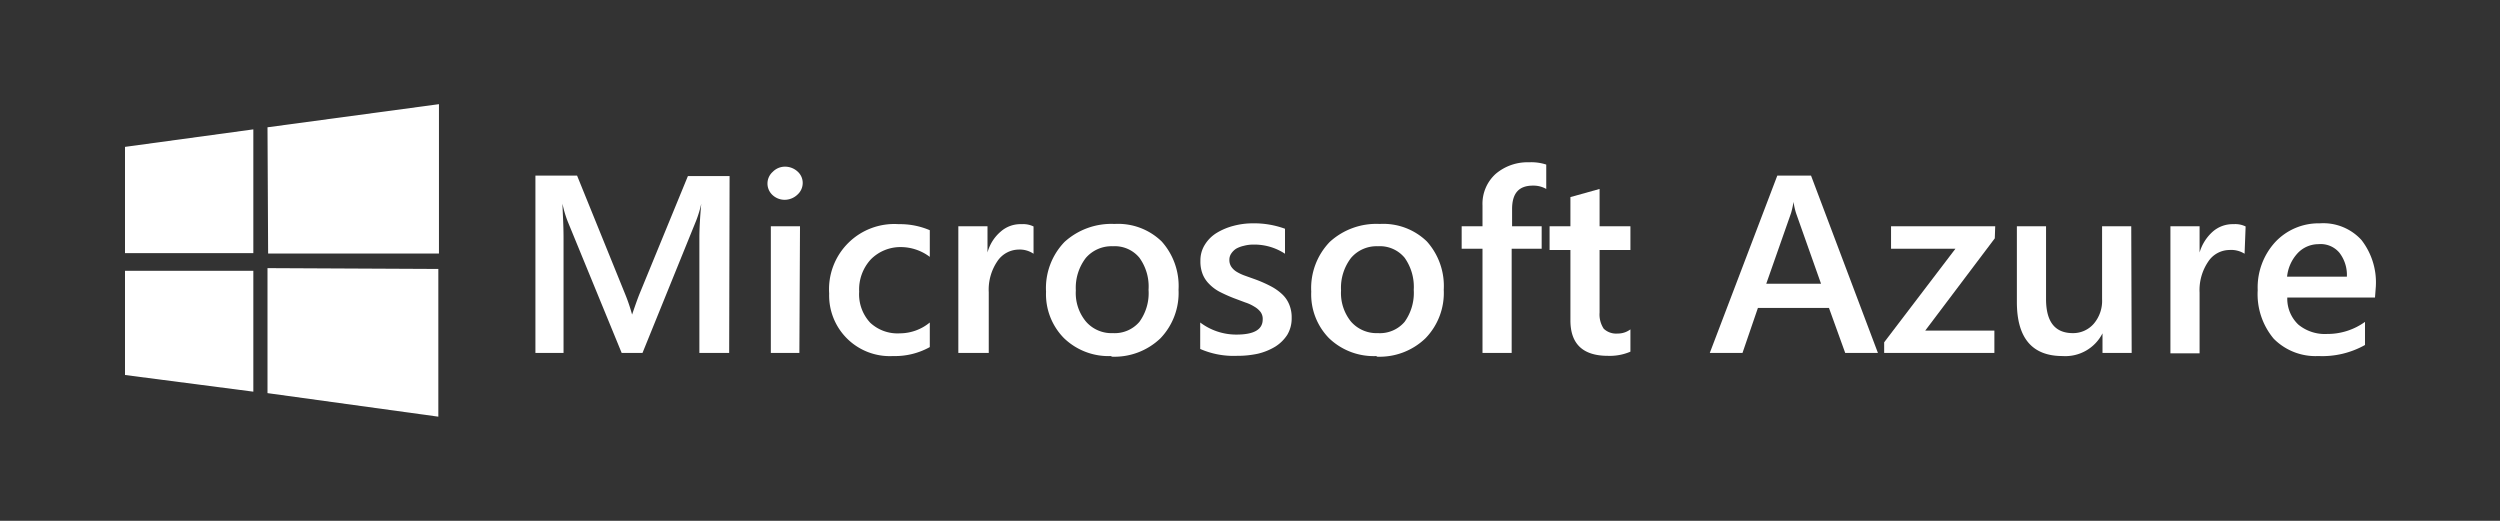 <?xml version="1.0" encoding="utf-8"?>
<svg id="Layer_1" data-name="Layer 1" xmlns="http://www.w3.org/2000/svg" viewBox="0 0 120 25"><rect x="0" y="0" width="120" height="25" fill="#333333" stroke="none"/><title>icons</title><g id="Livello_1"><g id="g3000"><path id="path13" d="M6,7.05l6.16-.84v5.94H6Zm6.16,5.86V18.8L6,18v-5h6.16Zm.68-6.8L21.07,5v7.17h-8.2Zm8.2,6.8V20l-8.2-1.13v-6Z" style="fill:#fff"/><g id="flowRoot2989"><path id="path3031" d="M35,16.94H33.57V11.43q0-.67.09-1.65h0a5.46,5.46,0,0,1-.24.8l-2.58,6.36h-1l-2.59-6.31A5.09,5.09,0,0,1,27,9.78h0c0,.34.05.89.05,1.67v5.49H25.7V8.43h2L30,14.1a8.43,8.43,0,0,1,.34,1h0c.15-.44.27-.78.36-1l2.32-5.65h2Z" style="fill:#fff"/><path id="path3033" d="M37.67,9.59a.85.85,0,0,1-.58-.22.75.75,0,0,1,0-1.12A.82.82,0,0,1,37.67,8a.89.89,0,0,1,.61.23.73.73,0,0,1,.25.56.75.75,0,0,1-.25.55A.89.89,0,0,1,37.67,9.59Zm.7,7.35H37V10.86h1.4Z" style="fill:#fff"/><path id="path3035" d="M44.63,16.66a3.43,3.43,0,0,1-1.76.43,2.91,2.91,0,0,1-3.07-3,3.13,3.13,0,0,1,3.34-3.33,3.63,3.63,0,0,1,1.49.29v1.28a2.32,2.32,0,0,0-1.37-.47,2,2,0,0,0-1.46.59A2.13,2.13,0,0,0,41.24,14a2,2,0,0,0,.53,1.49A1.92,1.92,0,0,0,43.2,16a2.27,2.27,0,0,0,1.43-.52Z" style="fill:#fff"/><path id="path3037" d="M49.61,12.18a1.18,1.18,0,0,0-.73-.2,1.25,1.25,0,0,0-1,.55,2.43,2.43,0,0,0-.42,1.5v2.91H46V10.86h1.4v1.26h0a2,2,0,0,1,.63-1,1.43,1.43,0,0,1,1-.36,1.15,1.15,0,0,1,.58.11Z" style="fill:#fff"/><path id="path3039" d="M53.35,17.09a3.08,3.08,0,0,1-2.28-.86A3,3,0,0,1,50.21,14a3.19,3.19,0,0,1,.89-2.39,3.34,3.34,0,0,1,2.4-.86,3,3,0,0,1,2.26.84,3.2,3.2,0,0,1,.81,2.32,3.15,3.15,0,0,1-.87,2.33,3.19,3.19,0,0,1-2.35.88Zm.07-5.27a1.63,1.63,0,0,0-1.3.56,2.35,2.35,0,0,0-.48,1.56,2.14,2.14,0,0,0,.49,1.5,1.62,1.62,0,0,0,1.29.55,1.56,1.56,0,0,0,1.27-.54,2.34,2.34,0,0,0,.44-1.54,2.35,2.35,0,0,0-.44-1.54,1.53,1.53,0,0,0-1.27-.55Z" style="fill:#fff"/><path id="path3041" d="M57.61,16.75V15.48a2.87,2.87,0,0,0,1.74.58c.84,0,1.26-.24,1.26-.73a.56.56,0,0,0-.1-.35,1,1,0,0,0-.3-.26,1.91,1.91,0,0,0-.43-.2l-.56-.21a7.47,7.47,0,0,1-.69-.31,2,2,0,0,1-.5-.38,1.37,1.37,0,0,1-.31-.48,1.65,1.65,0,0,1-.1-.62,1.41,1.41,0,0,1,.21-.77,1.73,1.73,0,0,1,.57-.57,3,3,0,0,1,.81-.34,3.59,3.59,0,0,1,.93-.12,4.32,4.32,0,0,1,1.54.26v1.2a2.67,2.67,0,0,0-1.5-.44,1.75,1.75,0,0,0-.48.06,1.35,1.35,0,0,0-.37.14.84.84,0,0,0-.23.23.53.53,0,0,0-.09.3.58.58,0,0,0,.09.33.82.82,0,0,0,.25.24,2.14,2.14,0,0,0,.4.19l.53.19a6.17,6.17,0,0,1,.72.32,2.47,2.47,0,0,1,.54.38,1.39,1.39,0,0,1,.34.49,1.6,1.6,0,0,1,.12.65,1.53,1.53,0,0,1-.21.81,1.86,1.86,0,0,1-.58.57,2.9,2.9,0,0,1-.84.34,4.65,4.65,0,0,1-1,.1A4,4,0,0,1,57.61,16.75Z" style="fill:#fff"/><path id="path3043" d="M66.08,17.09a3.09,3.09,0,0,1-2.29-.86A3,3,0,0,1,62.94,14a3.19,3.19,0,0,1,.89-2.39,3.31,3.31,0,0,1,2.4-.86,3,3,0,0,1,2.26.84,3.2,3.2,0,0,1,.81,2.32,3.12,3.12,0,0,1-.88,2.33,3.17,3.17,0,0,1-2.34.88Zm.06-5.27a1.61,1.61,0,0,0-1.29.56,2.35,2.35,0,0,0-.48,1.56,2.18,2.18,0,0,0,.48,1.5,1.63,1.63,0,0,0,1.29.55,1.56,1.56,0,0,0,1.28-.54,2.39,2.39,0,0,0,.44-1.54,2.41,2.41,0,0,0-.44-1.54A1.54,1.54,0,0,0,66.14,11.82Z" style="fill:#fff"/><path id="path3045" d="M74.22,9.07a1.24,1.24,0,0,0-.64-.16c-.68,0-1,.37-1,1.13v.82H74v1.08H72.56v5h-1.4v-5h-1V10.86h1v-1a1.93,1.93,0,0,1,.64-1.52,2.36,2.36,0,0,1,1.6-.55,2.28,2.28,0,0,1,.82.11Z" style="fill:#fff"/><path id="path3047" d="M78.26,16.88a2.51,2.51,0,0,1-1.08.2c-1.2,0-1.8-.57-1.8-1.7V12h-1V10.86h1V9.46l1.4-.39v1.79h1.48V12H76.78v3a1.24,1.24,0,0,0,.2.78.87.87,0,0,0,.67.23,1,1,0,0,0,.61-.2v1.09Z" style="fill:#fff"/><path id="path3049" d="M90.14,16.94H88.57l-.78-2.16H84.38l-.74,2.16H82.07l3.24-8.51h1.62Zm-2.73-3.32-1.2-3.39a3.25,3.25,0,0,1-.12-.54h0a4.62,4.62,0,0,1-.12.54l-1.19,3.39Z" style="fill:#fff"/><path id="path3051" d="M95.75,11.44l-3.34,4.43h3.32v1.07H90.44v-.51l3.42-4.49H90.77V10.86h5Z" style="fill:#fff"/><path id="path3053" d="M102.32,16.94h-1.4V16h0A2,2,0,0,1,99,17.09c-1.46,0-2.19-.87-2.19-2.59V10.86h1.4v3.49c0,1.1.43,1.64,1.29,1.64a1.31,1.31,0,0,0,1-.45,1.69,1.69,0,0,0,.4-1.18v-3.5h1.4Z" style="fill:#fff"/><path id="path3055" d="M107.74,12.18A1.21,1.21,0,0,0,107,12a1.23,1.23,0,0,0-1,.55,2.43,2.43,0,0,0-.42,1.5v2.91h-1.4V10.86h1.4v1.26h0a2.15,2.15,0,0,1,.63-1,1.45,1.45,0,0,1,1-.36,1.13,1.13,0,0,1,.58.11Z" style="fill:#fff"/><path id="path3057" d="M114,14.28h-4.21a1.71,1.71,0,0,0,.53,1.3,2,2,0,0,0,1.38.45,3.08,3.08,0,0,0,1.82-.58v1.11a4.19,4.19,0,0,1-2.24.53,2.82,2.82,0,0,1-2.14-.83,3.32,3.32,0,0,1-.77-2.33,3.22,3.22,0,0,1,.85-2.32,2.85,2.85,0,0,1,2.13-.89,2.48,2.48,0,0,1,2,.8,3.32,3.32,0,0,1,.69,2.23Zm-1.35-1a1.74,1.74,0,0,0-.36-1.15,1.17,1.17,0,0,0-1-.41,1.37,1.37,0,0,0-1,.43,1.94,1.94,0,0,0-.51,1.13Z" style="fill:#fff"/></g></g></g></svg>